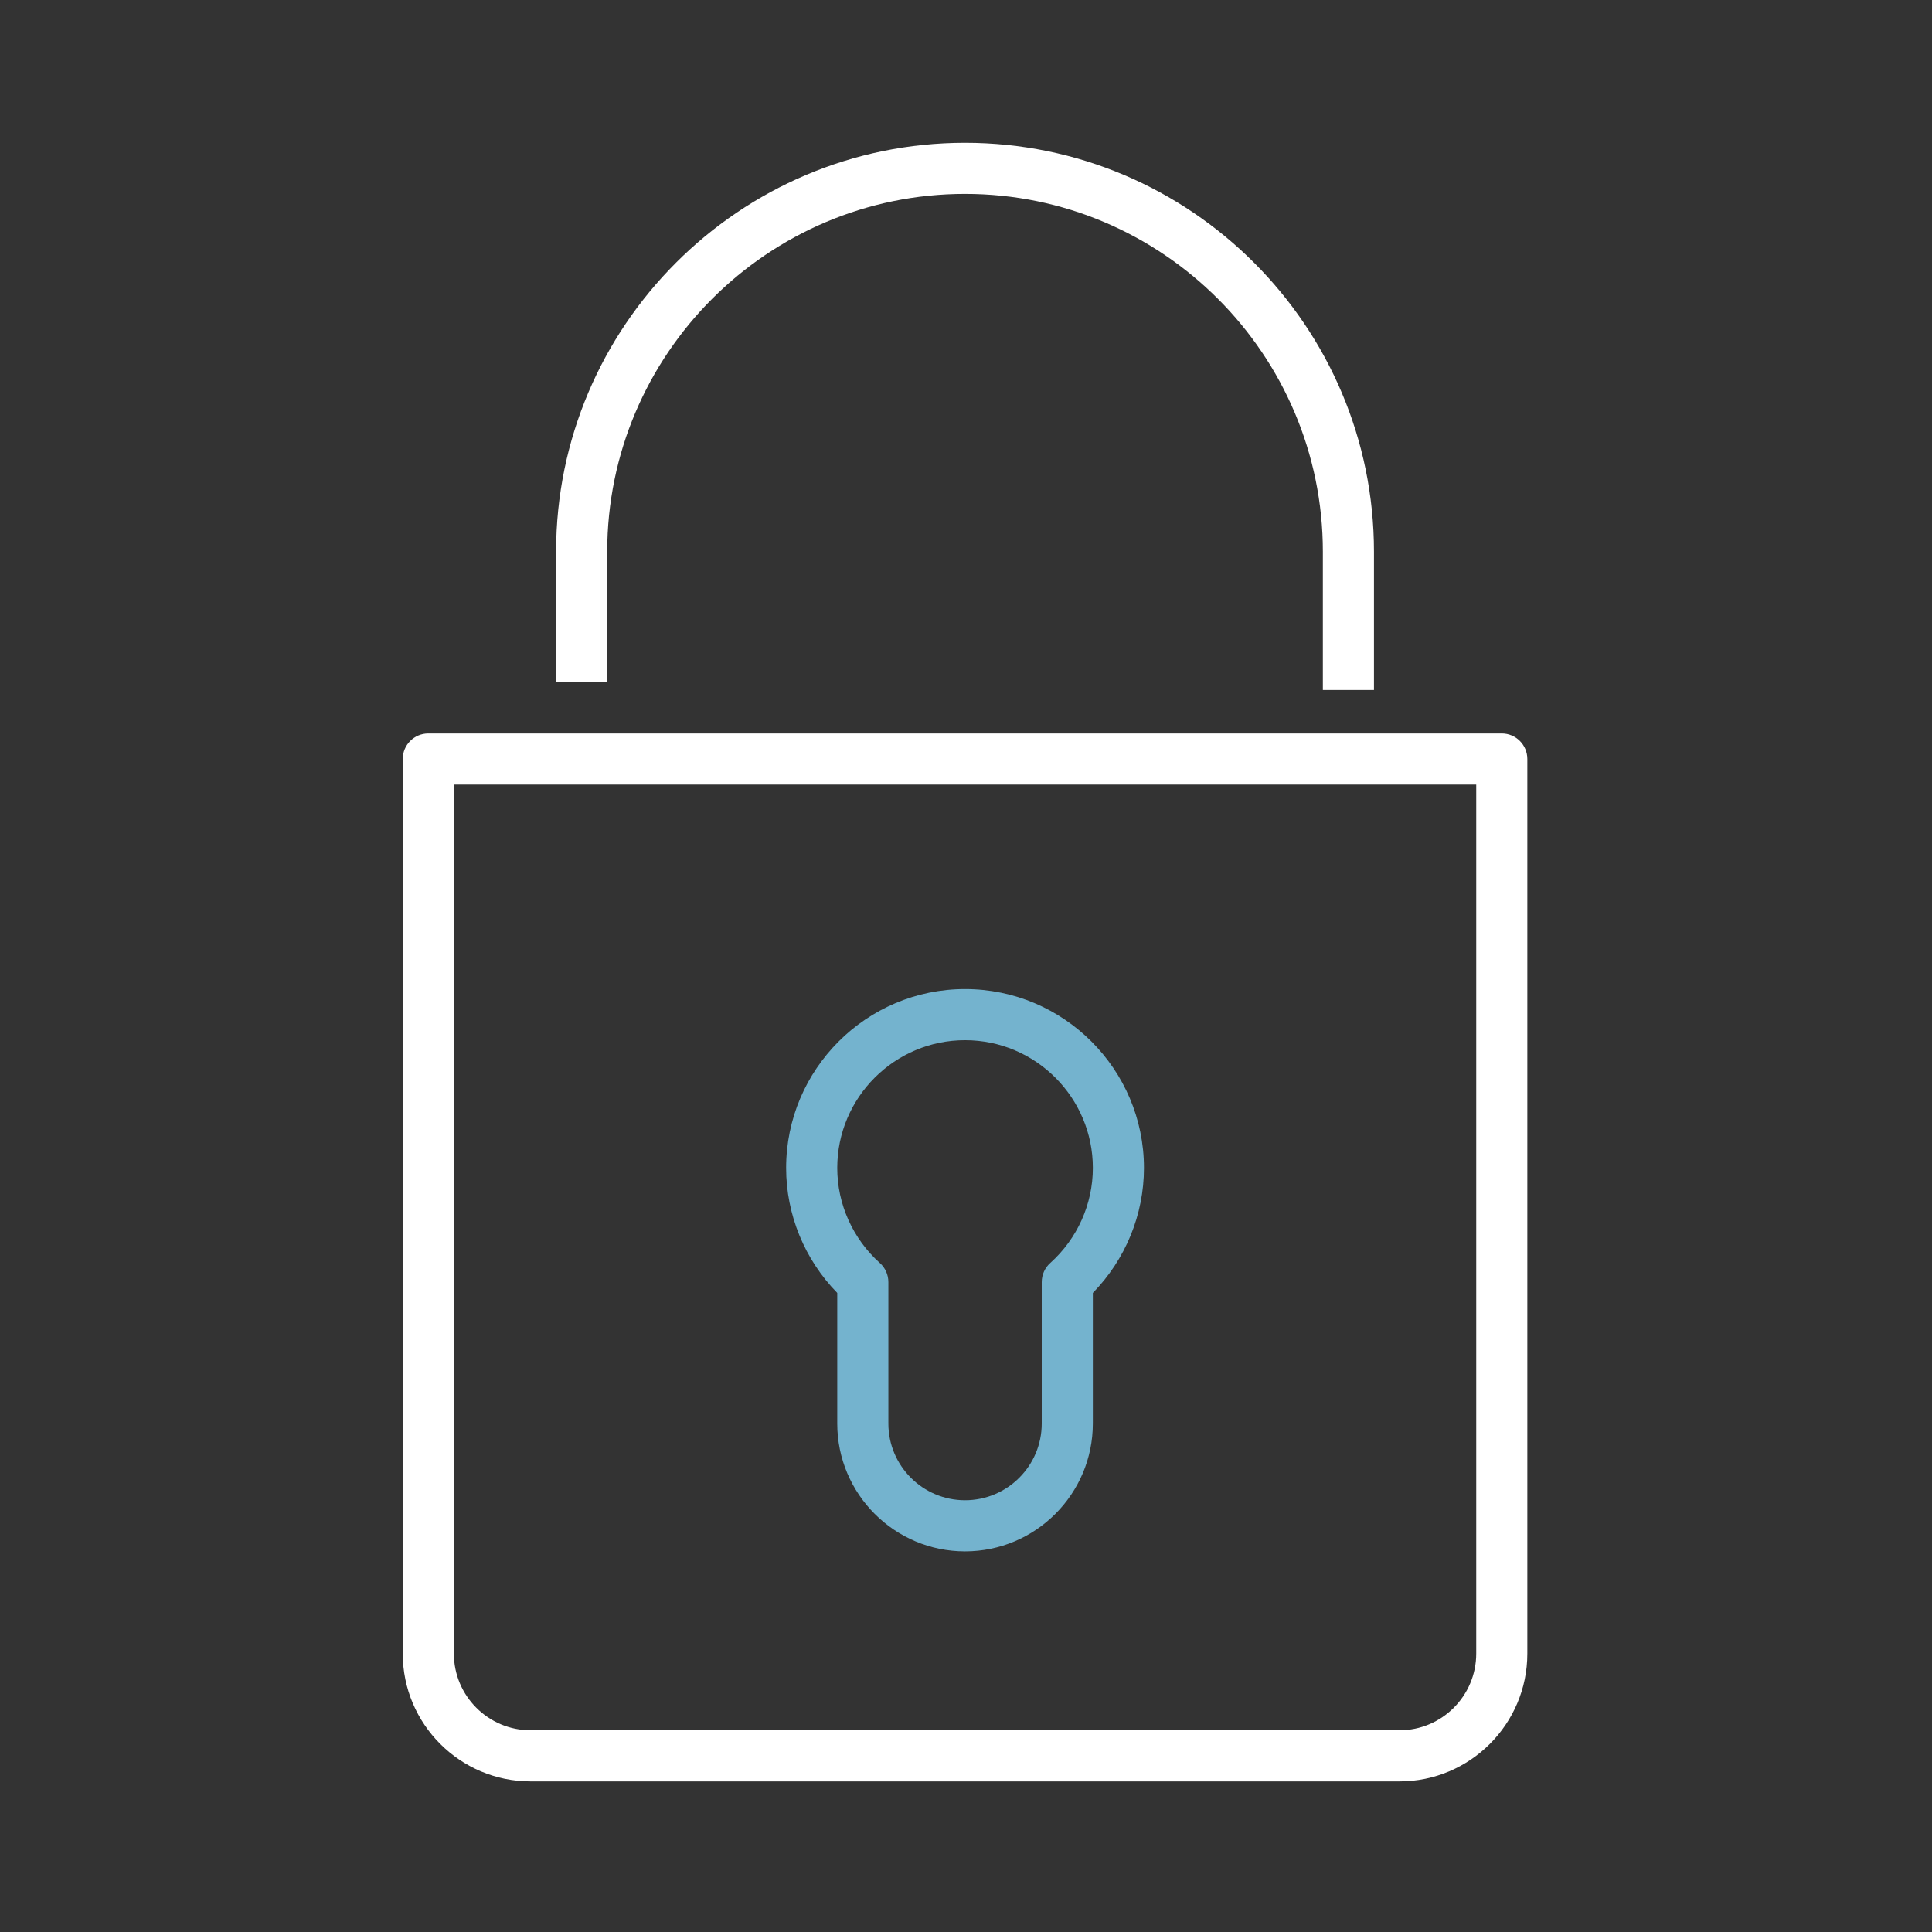 <?xml version="1.0" encoding="UTF-8"?>
<svg id="Layer_1" xmlns="http://www.w3.org/2000/svg" width="200" height="200" baseProfile="tiny" version="1.2" viewBox="0 0 200 200">
  <rect x="0" y="0" width="200" height="200" fill="#333333" stroke="none"/>
  <!-- Generator: Adobe Illustrator 29.8.1, SVG Export Plug-In . SVG Version: 2.1.1 Build 2)  -->
  <g id="padloock">
    <path d="M142.234,71.429h-5.292v-14.314c0-20.425-16.617-37.042-37.042-37.042s-37.042,16.617-37.042,37.042v13.521h-5.292v-13.521c0-23.342,18.991-42.333,42.333-42.333s42.333,18.991,42.333,42.333v14.314h-0Z" fill="#fff"/>
    <path d="M144.88,184.409H54.921c-7.294,0-13.229-5.935-13.229-13.229v-92.606c0-1.461,1.185-2.646,2.646-2.646h111.125c1.462,0,2.646,1.185,2.646,2.646v92.606c0,7.294-5.935,13.229-13.229,13.229ZM46.984,81.219v89.96c0,4.377,3.561,7.938,7.938,7.938h89.959c4.377,0,7.938-3.561,7.938-7.938v-89.96s-105.834,0-105.834 0Z" fill="#fff"/>
    <path d="M99.901,160.596c-7.294,0-13.229-5.935-13.229-13.229v-13.524c-3.377-3.452-5.292-8.1-5.292-12.935,0-10.211,8.308-18.521,18.521-18.521,10.211,0,18.521,8.31,18.521,18.521,0,4.832-1.915,9.483-5.292,12.935v13.524c0,7.294-5.935,13.229-13.229,13.229ZM99.901,107.679c-7.294,0-13.229,5.935-13.229,13.229,0,3.739,1.608,7.323,4.412,9.839.559.501.88,1.217.88,1.969v14.65c0,4.377,3.561,7.938,7.938,7.938s7.938-3.561,7.938-7.938v-14.65c0-.752.32-1.468.879-1.969,2.806-2.517,4.413-6.103,4.413-9.839,0-7.294-5.935-13.229-13.229-13.229Z" fill="#74b3ce"/>
  </g>
</svg>